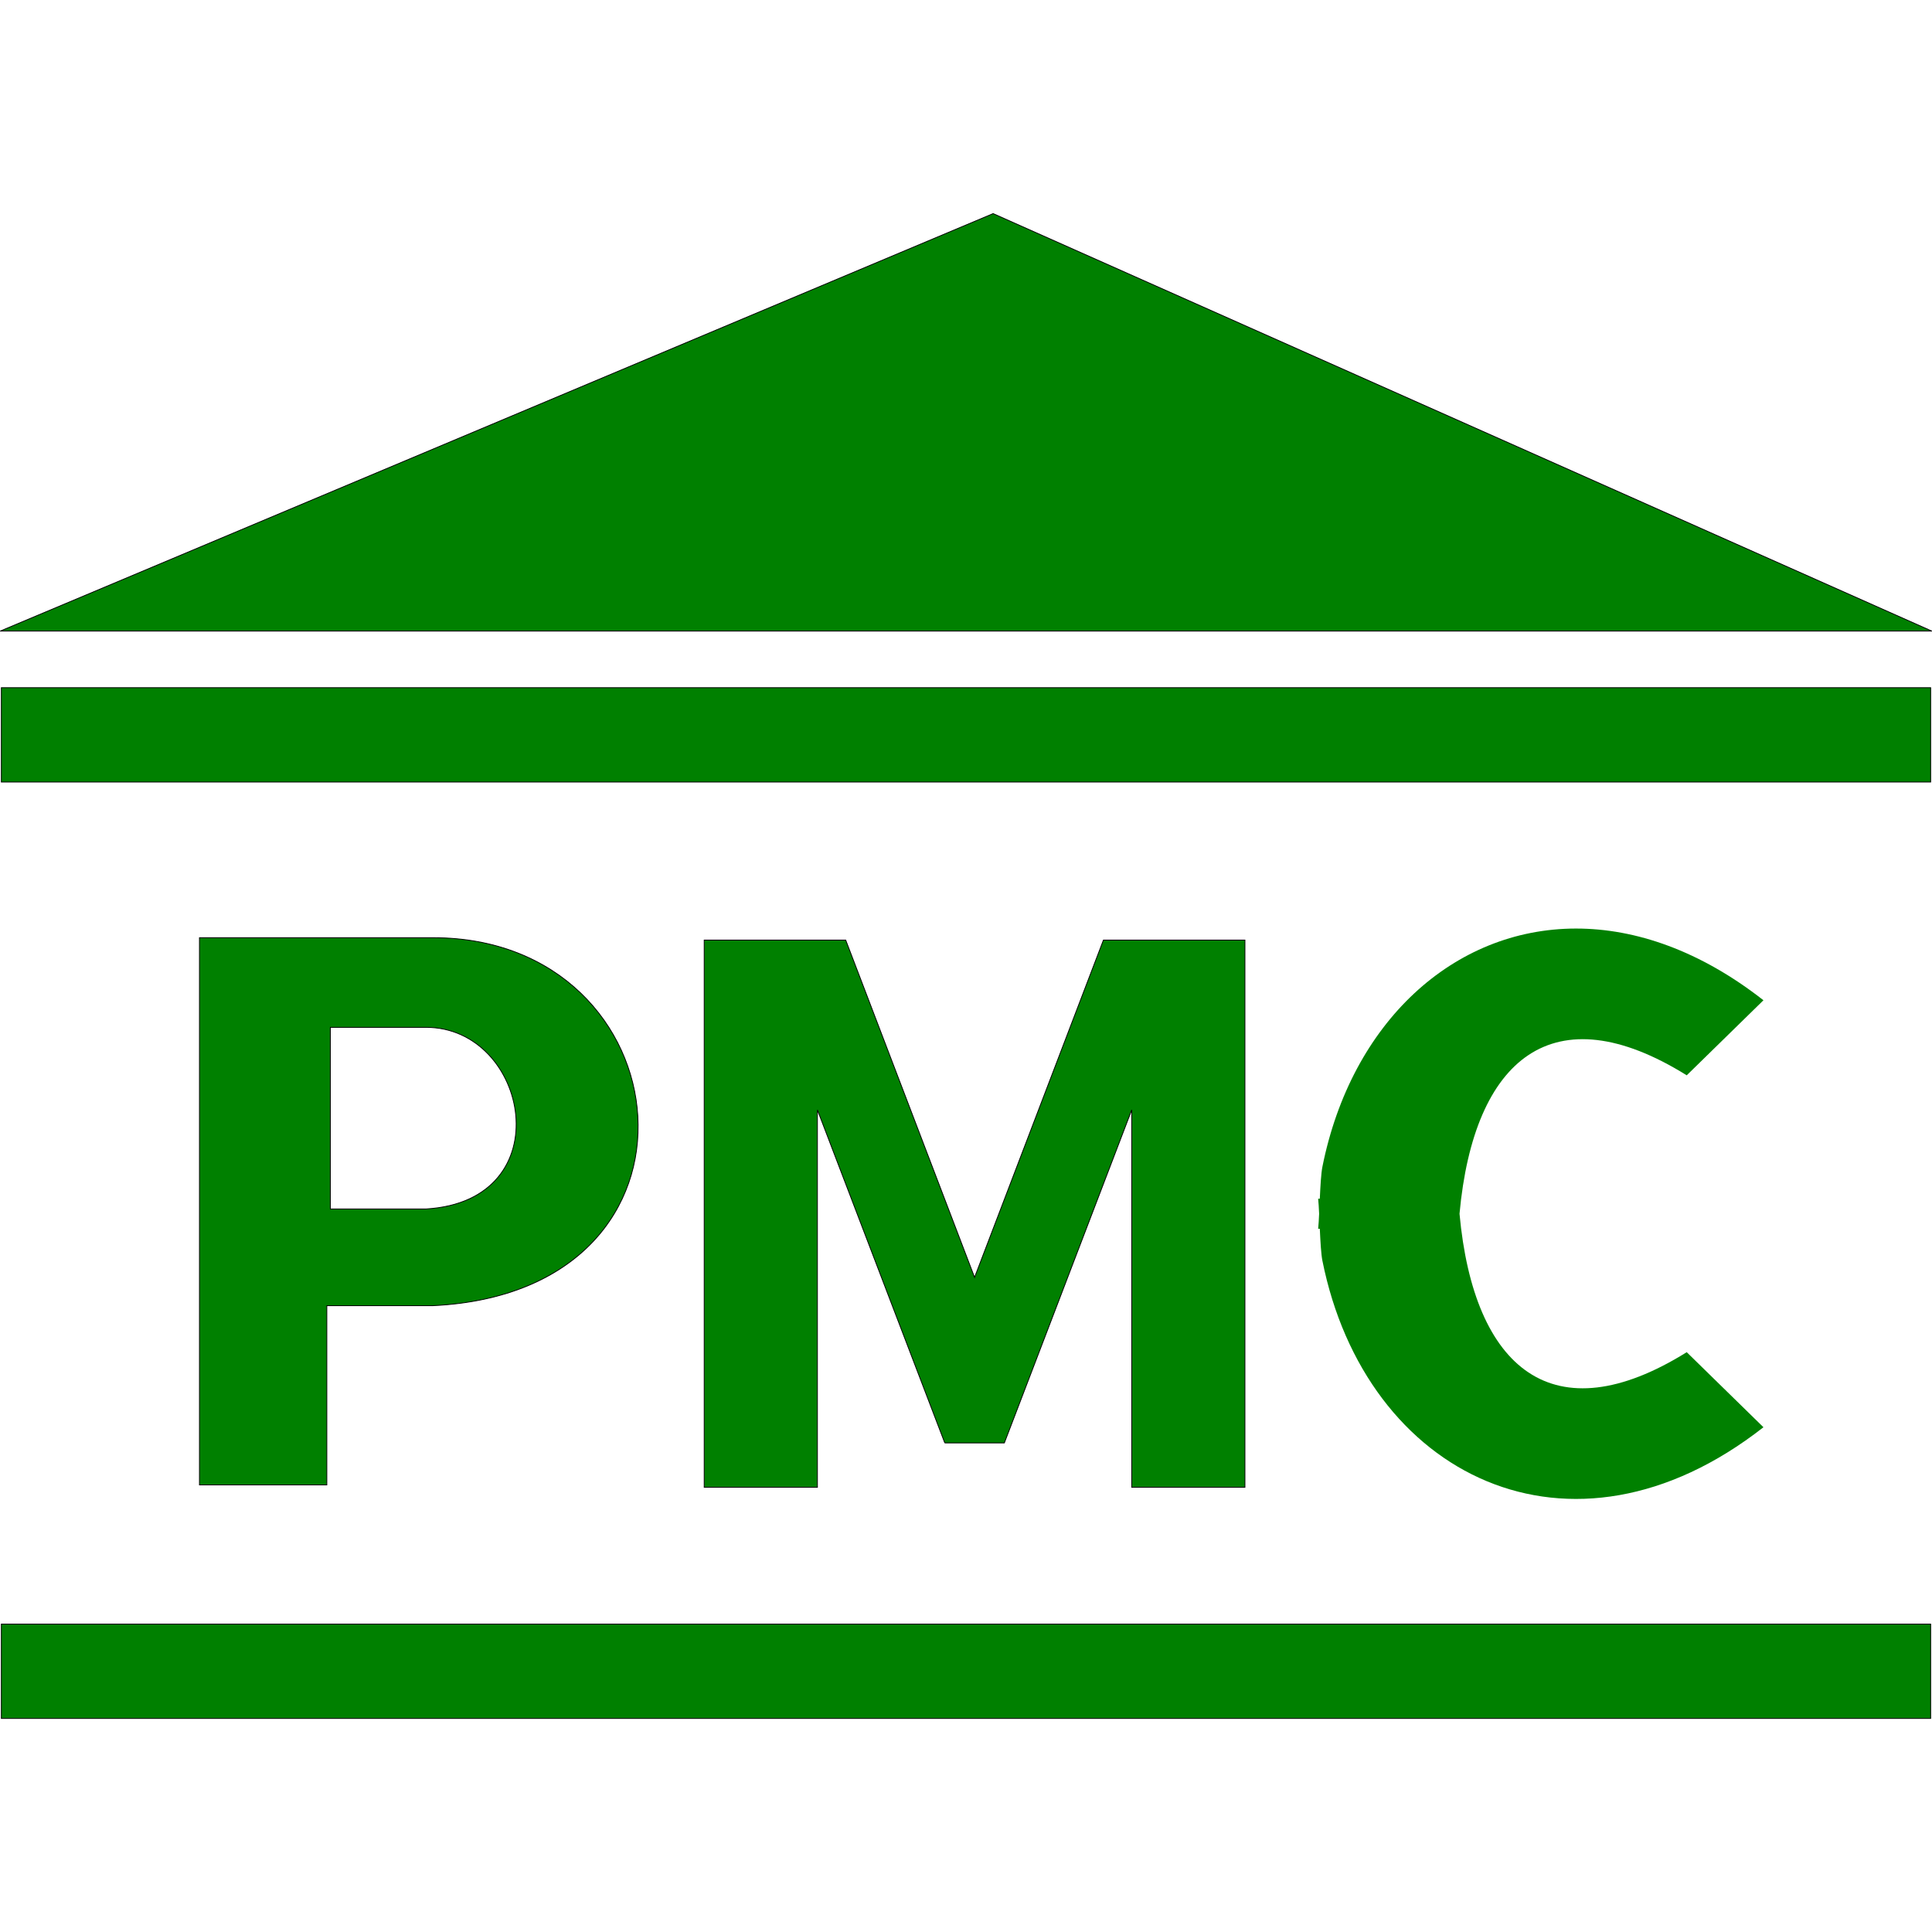 <?xml version="1.0" encoding="UTF-8" standalone="no"?>
<!-- Created with Inkscape (http://www.inkscape.org/) -->

<svg
   width="596.102mm"
   height="596.102mm"
   viewBox="0 0 596.102 596.102"
   version="1.1"
   id="svg1102"
   xml:space="preserve"
   inkscape:version="1.2.1 (9c6d41e410, 2022-07-14)"
   sodipodi:docname="pmc.svg"
   xmlns:inkscape="http://www.inkscape.org/namespaces/inkscape"
   xmlns:sodipodi="http://sodipodi.sourceforge.net/DTD/sodipodi-0.dtd"
   xmlns="http://www.w3.org/2000/svg"
   xmlns:svg="http://www.w3.org/2000/svg"><sodipodi:namedview
     id="namedview1104"
     pagecolor="#505050"
     bordercolor="#ffffff"
     borderopacity="1"
     inkscape:showpageshadow="0"
     inkscape:pageopacity="0"
     inkscape:pagecheckerboard="1"
     inkscape:deskcolor="#505050"
     inkscape:document-units="mm"
     showgrid="false"
     inkscape:zoom="0.2102413"
     inkscape:cx="556.5034"
     inkscape:cy="1103.4939"
     inkscape:window-width="1920"
     inkscape:window-height="1027"
     inkscape:window-x="-8"
     inkscape:window-y="-8"
     inkscape:window-maximized="1"
     inkscape:current-layer="layer1" /><defs
     id="defs1099"><inkscape:path-effect
       effect="powerstroke"
       id="path-effect1482"
       is_visible="true"
       lpeversion="1"
       offset_points="1,0.533"
       not_jump="false"
       sort_points="true"
       interpolator_type="CubicBezierJohan"
       interpolator_beta="0.2"
       start_linecap_type="zerowidth"
       linejoin_type="extrp_arc"
       miter_limit="4"
       scale_width="1"
       end_linecap_type="zerowidth" /><inkscape:path-effect
       effect="spiro"
       id="path-effect1480"
       is_visible="true"
       lpeversion="1" /><inkscape:path-effect
       effect="powerstroke"
       id="path-effect1470"
       is_visible="true"
       lpeversion="1"
       offset_points="1,0.533"
       not_jump="false"
       sort_points="true"
       interpolator_type="CubicBezierJohan"
       interpolator_beta="0.2"
       start_linecap_type="zerowidth"
       linejoin_type="extrp_arc"
       miter_limit="4"
       scale_width="1"
       end_linecap_type="zerowidth" /><inkscape:path-effect
       effect="spiro"
       id="path-effect1468"
       is_visible="true"
       lpeversion="1" /><inkscape:path-effect
       effect="fill_between_many"
       method="bsplinespiro"
       linkedpaths="#path1466,0,1"
       id="path-effect1472"
       is_visible="true"
       lpeversion="0"
       join="true"
       close="true"
       autoreverse="true" /><inkscape:path-effect
       effect="fill_between_many"
       method="bsplinespiro"
       linkedpaths="#path1478,0,1"
       id="path-effect1484"
       is_visible="true"
       lpeversion="0"
       join="true"
       close="true"
       autoreverse="true" /></defs><g
     inkscape:label="Layer 1"
     inkscape:groupmode="layer"
     id="layer1"
     transform="translate(686.038,3.144)"><g
       id="g3411"
       transform="translate(0,65.766)"><path
         id="path1546"
         style="fill:#008000;stroke:#000000;stroke-width:0.25;paint-order:stroke fill markers"
         d="m -394.535,376.286 -39.297,-102.746 v 116.441 h -34.931 V 221.141 h 43.663 l 39.757,104.069 39.757,-104.069 h 43.663 v 168.839 h -34.931 V 273.54 l -39.297,102.746 c -6.129,0 -12.258,0 -18.387,0 z"
         sodipodi:nodetypes="cccccccccccccc" /><path
         id="path1490"
         style="fill:#008000;stroke:#000000;stroke-width:0.25;paint-order:stroke fill markers"
         d="m -624.495,220.414 v 168.839 h 39.297 V 333.943 h 32.747 c 90.713,-4.351 77.847,-113.633 0,-113.53 z m 40.389,27.654 h 29.453 c 31.824,-0.051 42.172,53.595 0,56.038 h -13.388 -16.065 z" /><path
         style="fill:#008000;stroke:#000000;stroke-width:0.25;paint-order:stroke fill markers"
         d="M -685.989,125.805 H -89.986 L -379.619,-3.007 Z"
         id="path1298" /><rect
         style="fill:#008000;stroke:#000000;stroke-width:0.25;paint-order:stroke fill markers"
         id="rect1399"
         width="595.275"
         height="29.11"
         x="-685.623"
         y="143.271" /><rect
         style="fill:#008000;stroke:#000000;stroke-width:0.25;paint-order:stroke fill markers"
         id="rect1401"
         width="595.275"
         height="29.11"
         x="-685.623"
         y="432.19" /><path
         id="path3252"
         style="fill:#008000;fill-opacity:1;stroke:none;stroke-width:32;stroke-opacity:1;paint-order:stroke fill markers"
         d="m -199.811,217.586 c -37.76,0.033 -69.293,28.917 -78.218,73.536 -0.398,1.991 -0.615,5.918 -0.793,9.823 l -0.511,0.007 c 0.119,1.104 0.213,2.765 0.302,4.629 -0.089,1.864 -0.183,3.526 -0.302,4.63 l 0.511,0.007 c 0.178,3.905 0.395,7.832 0.793,9.822 13.283,66.41 76.649,97.964 136.088,51.412 l -23.67,-23.157 c -41.105,25.596 -65.697,5.334 -70.106,-42.714 4.409,-48.048 29.002,-68.309 70.106,-42.713 l 23.67,-23.157 c -19.503,-15.275 -39.429,-22.141 -57.87,-22.125 z" /></g></g></svg>
